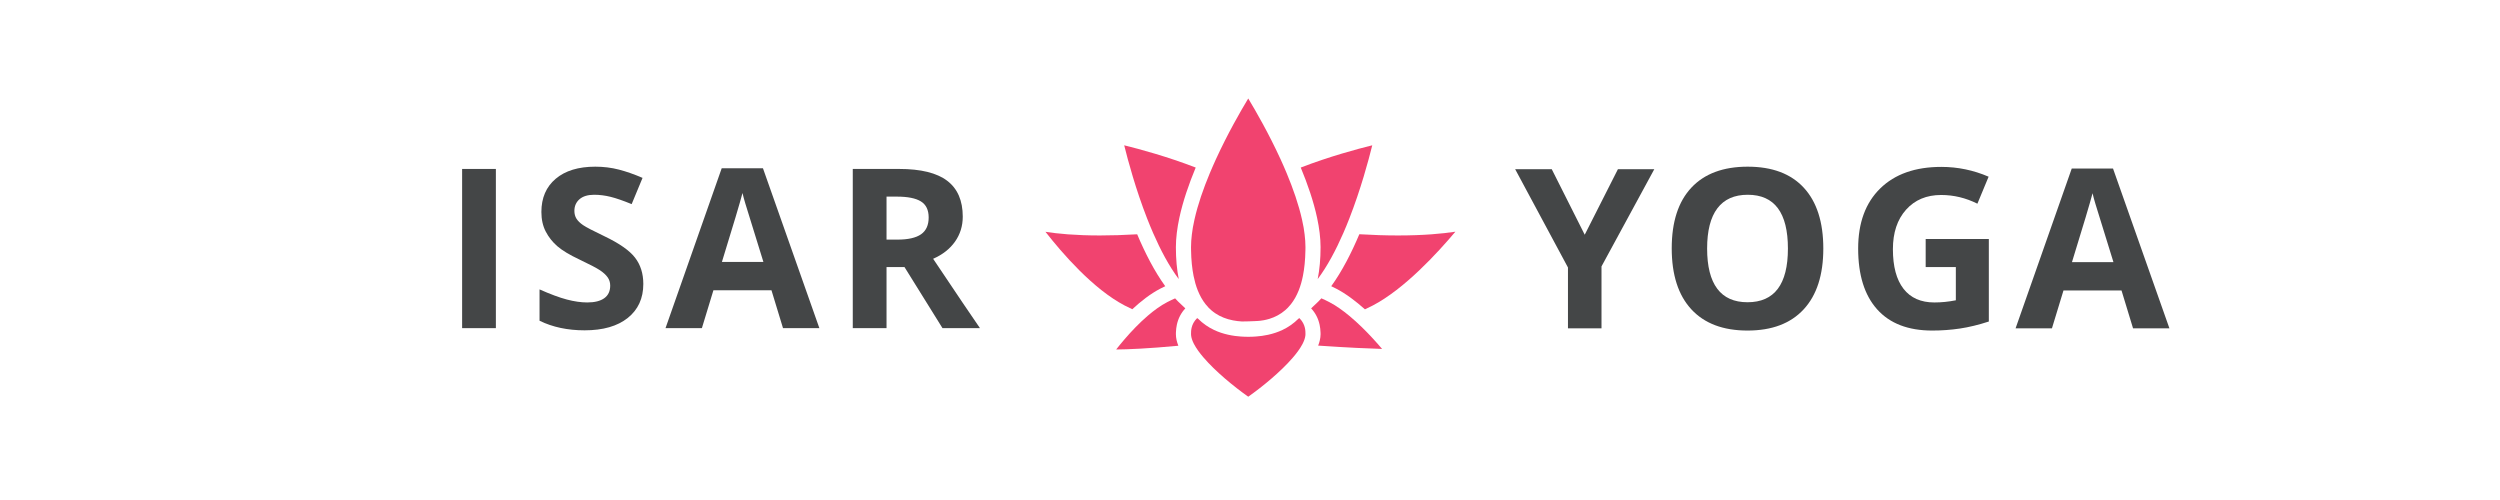 <?xml version="1.0" encoding="UTF-8"?> <svg xmlns="http://www.w3.org/2000/svg" width="330" height="66" viewBox="0 0 330 66" fill="none"><path d="M149.463 40.818C150.602 39.76 151.861 38.778 153.152 38.105C153.367 37.993 153.589 37.885 153.812 37.78C152.382 35.806 151.145 33.386 150.107 30.926C148.381 31.029 146.736 31.081 145.197 31.081C141.94 31.081 139.596 30.851 138 30.597C140.176 33.385 144.286 38.151 148.46 40.328C148.784 40.496 149.122 40.659 149.463 40.818Z" fill="#F1436F"></path><path d="M184.536 31.081C182.924 31.081 181.213 31.026 179.432 30.919C178.393 33.381 177.154 35.804 175.723 37.779C175.952 37.887 176.179 37.998 176.399 38.113C177.692 38.787 178.985 39.772 180.171 40.832C180.522 40.667 180.869 40.501 181.203 40.328C185.385 38.146 189.759 33.382 192.11 30.584C190.419 30.842 187.935 31.081 184.536 31.081Z" fill="#F1436F"></path><path d="M155.346 42.859C155.527 42.026 155.9 41.309 156.464 40.703C156.151 40.422 155.837 40.127 155.522 39.812C155.385 39.674 155.25 39.531 155.115 39.385C154.757 39.541 154.408 39.706 154.074 39.881C153.201 40.336 152.33 40.969 151.504 41.678C151.222 41.92 150.945 42.169 150.674 42.425C150.409 42.676 150.151 42.933 149.899 43.188C148.875 44.239 147.982 45.306 147.332 46.133C148.918 46.12 151.54 46.014 155.543 45.638C155.445 45.387 155.364 45.137 155.309 44.892C155.25 44.623 155.218 44.358 155.218 44.1C155.218 44.018 155.221 43.937 155.224 43.855C155.237 43.507 155.278 43.176 155.346 42.859Z" fill="#F1436F"></path><path d="M179.769 43.188C179.507 42.934 179.24 42.683 178.966 42.434C178.687 42.181 178.402 41.934 178.115 41.695C177.253 40.981 176.359 40.341 175.477 39.882C175.139 39.705 174.786 39.538 174.422 39.38C174.287 39.528 174.15 39.673 174.011 39.812C173.696 40.128 173.382 40.423 173.07 40.704C173.641 41.316 174.015 42.044 174.193 42.89C174.26 43.205 174.299 43.538 174.31 43.885C174.313 43.956 174.317 44.028 174.317 44.101C174.317 44.369 174.28 44.644 174.216 44.924C174.163 45.154 174.089 45.386 173.996 45.62C178.018 45.894 180.755 46.01 182.436 46.059C181.74 45.238 180.813 44.205 179.769 43.188Z" fill="#F1436F"></path><path d="M171.511 41.986C171.466 42.019 171.422 42.051 171.377 42.084C170.77 42.691 170.069 43.183 169.275 43.559C168.697 43.83 168.07 44.041 167.393 44.19C167.13 44.247 166.858 44.297 166.578 44.336C166.325 44.37 166.065 44.399 165.798 44.418C165.731 44.422 165.663 44.427 165.595 44.43C165.507 44.436 165.418 44.442 165.328 44.446C165.144 44.452 164.958 44.458 164.768 44.458C164.593 44.458 164.421 44.452 164.251 44.446C164.195 44.443 164.14 44.442 164.085 44.439C163.971 44.433 163.861 44.427 163.75 44.418C163.505 44.401 163.264 44.377 163.029 44.346C162.714 44.304 162.408 44.25 162.111 44.182C161.444 44.035 160.825 43.825 160.254 43.555C159.463 43.18 158.763 42.689 158.158 42.084C158.115 42.051 158.07 42.019 158.026 41.986C157.591 42.412 157.389 42.861 157.296 43.254C157.215 43.594 157.215 43.892 157.215 44.098C157.215 44.15 157.22 44.203 157.224 44.257C157.254 44.578 157.37 44.934 157.558 45.313C157.572 45.344 157.588 45.373 157.603 45.404C157.756 45.698 157.949 46.005 158.177 46.323C158.376 46.599 158.601 46.882 158.847 47.169C160.418 49.01 162.837 51.004 164.768 52.365C166.669 51.023 169.042 49.071 170.615 47.252C170.879 46.949 171.119 46.65 171.332 46.357C171.563 46.038 171.762 45.729 171.918 45.431C171.936 45.397 171.953 45.365 171.968 45.331C172.158 44.953 172.278 44.599 172.311 44.277C172.317 44.216 172.321 44.156 172.321 44.098C172.321 43.896 172.321 43.606 172.245 43.274C172.154 42.876 171.953 42.419 171.511 41.986Z" fill="#F1436F"></path><path d="M151.809 29.809C151.943 30.134 152.08 30.457 152.221 30.78C153.191 33.003 154.32 35.135 155.598 36.842C155.346 35.589 155.217 34.186 155.217 32.628C155.217 32.018 155.261 31.384 155.339 30.735C155.378 30.411 155.426 30.081 155.483 29.748C155.539 29.421 155.602 29.091 155.674 28.757C156.141 26.578 156.927 24.299 157.833 22.117C154.08 20.667 150.397 19.673 148.395 19.179C148.898 21.22 149.924 25.01 151.419 28.838C151.546 29.162 151.676 29.485 151.809 29.809Z" fill="#F1436F"></path><path d="M174.05 29.758C174.107 30.089 174.155 30.419 174.194 30.744C174.271 31.389 174.315 32.019 174.315 32.628C174.315 34.187 174.186 35.589 173.934 36.842C175.214 35.134 176.345 32.997 177.315 30.773C177.456 30.45 177.593 30.125 177.728 29.799C177.861 29.476 177.991 29.152 178.117 28.829C179.612 25.003 180.635 21.218 181.138 19.179C179.135 19.673 175.451 20.668 171.699 22.117C172.606 24.301 173.393 26.584 173.86 28.765C173.931 29.099 173.995 29.43 174.05 29.758Z" fill="#F1436F"></path><path d="M172.091 30.113C172.084 30.071 172.076 30.029 172.069 29.985C172.012 29.66 171.945 29.33 171.87 28.999C171.426 27.007 170.693 24.904 169.846 22.874C169.717 22.565 169.586 22.259 169.453 21.955C169.317 21.647 169.182 21.341 169.043 21.039C167.491 17.65 165.765 14.651 164.768 13C163.771 14.651 162.044 17.65 160.493 21.038C160.354 21.341 160.218 21.647 160.084 21.955C159.95 22.259 159.819 22.565 159.69 22.872C158.845 24.896 158.115 26.992 157.671 28.977C157.596 29.309 157.529 29.639 157.471 29.964C157.462 30.014 157.453 30.064 157.445 30.114C157.397 30.395 157.359 30.669 157.326 30.944C157.255 31.522 157.215 32.087 157.215 32.629C157.215 32.769 157.219 32.901 157.221 33.036C157.241 34.331 157.358 35.453 157.552 36.42C157.622 36.764 157.7 37.092 157.787 37.399C157.884 37.736 157.992 38.049 158.109 38.344C158.249 38.691 158.401 39.008 158.566 39.302C158.741 39.614 158.929 39.893 159.129 40.147C159.264 40.321 159.405 40.483 159.55 40.632C159.658 40.741 159.768 40.844 159.88 40.941C160.562 41.534 161.324 41.905 162.104 42.132C162.321 42.194 162.538 42.246 162.756 42.289C162.95 42.327 163.144 42.357 163.337 42.38C163.536 42.405 163.735 42.423 163.931 42.435C164.112 42.448 165.497 42.397 165.679 42.385C165.898 42.368 166.119 42.371 166.34 42.34C166.512 42.315 166.683 42.297 166.855 42.262C167.096 42.212 167.336 42.157 167.575 42.083C168.306 41.854 169.015 41.494 169.656 40.938C169.768 40.841 169.878 40.739 169.984 40.63C170.131 40.481 170.271 40.32 170.407 40.147C170.606 39.892 170.795 39.613 170.97 39.301C171.135 39.007 171.289 38.688 171.428 38.341C171.545 38.046 171.653 37.731 171.75 37.394C171.838 37.089 171.914 36.762 171.984 36.421C172.178 35.453 172.294 34.331 172.315 33.036C172.317 32.901 172.321 32.769 172.321 32.629C172.321 32.094 172.282 31.537 172.212 30.964C172.178 30.684 172.139 30.401 172.091 30.113Z" fill="#F1436F"></path><path d="M61 43.315V22.301H65.455V43.315H61Z" fill="#444647"></path><path d="M84.917 37.481C84.917 39.378 84.234 40.872 82.868 41.965C81.503 43.057 79.604 43.603 77.17 43.603C74.927 43.603 72.944 43.182 71.219 42.338V38.199C72.637 38.831 73.837 39.277 74.82 39.536C75.802 39.794 76.7 39.924 77.515 39.924C78.492 39.924 79.242 39.737 79.764 39.363C80.286 38.989 80.547 38.434 80.547 37.697C80.547 37.284 80.433 36.917 80.203 36.597C79.972 36.275 79.635 35.966 79.189 35.67C78.743 35.373 77.835 34.898 76.465 34.247C75.181 33.643 74.219 33.063 73.576 32.507C72.934 31.952 72.421 31.305 72.038 30.567C71.655 29.829 71.463 28.966 71.463 27.98C71.463 26.121 72.094 24.66 73.354 23.596C74.613 22.533 76.355 22.001 78.579 22.001C79.671 22.001 80.713 22.13 81.704 22.389C82.696 22.648 83.733 23.011 84.816 23.481L83.379 26.945C82.258 26.485 81.331 26.164 80.598 25.982C79.865 25.8 79.144 25.709 78.434 25.709C77.591 25.709 76.945 25.905 76.494 26.298C76.044 26.691 75.819 27.204 75.819 27.835C75.819 28.229 75.909 28.572 76.092 28.863C76.274 29.156 76.564 29.438 76.961 29.712C77.359 29.985 78.3 30.476 79.786 31.185C81.75 32.124 83.096 33.066 83.824 34.009C84.552 34.953 84.917 36.111 84.917 37.481Z" fill="#444647"></path><path d="M100.769 34.576C99.361 30.044 98.567 27.481 98.39 26.886C98.213 26.292 98.086 25.823 98.009 25.478C97.693 26.704 96.787 29.737 95.293 34.576H100.769ZM103.357 43.315L101.833 38.312H94.172L92.649 43.315H87.848L95.264 22.215H100.712L108.157 43.315H103.357Z" fill="#444647"></path><path d="M117.022 31.629H118.459C119.868 31.629 120.907 31.395 121.578 30.925C122.249 30.456 122.584 29.718 122.584 28.712C122.584 27.715 122.241 27.007 121.557 26.585C120.872 26.163 119.811 25.953 118.374 25.953H117.022V31.629ZM117.022 35.252V43.315H112.566V22.301H118.69C121.544 22.301 123.658 22.821 125.028 23.861C126.399 24.901 127.084 26.479 127.084 28.597C127.084 29.833 126.743 30.932 126.062 31.895C125.382 32.859 124.419 33.612 123.174 34.16C126.337 38.883 128.396 41.935 129.355 43.315H124.409L119.393 35.252H117.022Z" fill="#444647"></path><path d="M209.184 30.984L213.567 22.33H218.369L211.398 35.166V43.344H206.971V35.309L200 22.33H204.829L209.184 30.984Z" fill="#444647"></path><path d="M225.34 32.81C225.34 35.158 225.786 36.926 226.677 38.114C227.568 39.301 228.899 39.896 230.672 39.896C234.226 39.896 236.005 37.534 236.005 32.81C236.005 28.077 234.237 25.709 230.701 25.709C228.928 25.709 227.592 26.306 226.691 27.499C225.79 28.692 225.34 30.462 225.34 32.81ZM240.677 32.81C240.677 36.288 239.814 38.962 238.089 40.83C236.364 42.699 233.892 43.633 230.672 43.633C227.453 43.633 224.981 42.699 223.256 40.83C221.532 38.962 220.668 36.279 220.668 32.781C220.668 29.284 221.533 26.612 223.263 24.768C224.993 22.923 227.472 22.001 230.701 22.001C233.93 22.001 236.4 22.93 238.111 24.79C239.821 26.649 240.677 29.322 240.677 32.81Z" fill="#444647"></path><path d="M254.189 31.545H262.526V42.44C261.174 42.881 259.902 43.189 258.709 43.367C257.517 43.544 256.296 43.633 255.052 43.633C251.879 43.633 249.458 42.702 247.785 40.837C246.113 38.973 245.277 36.298 245.277 32.81C245.277 29.418 246.248 26.773 248.188 24.876C250.128 22.978 252.819 22.03 256.259 22.03C258.414 22.03 260.495 22.461 262.497 23.324L261.016 26.888C259.483 26.121 257.888 25.738 256.23 25.738C254.304 25.738 252.76 26.385 251.601 27.679C250.442 28.972 249.863 30.711 249.863 32.896C249.863 35.176 250.33 36.918 251.264 38.121C252.198 39.324 253.557 39.925 255.338 39.925C256.268 39.925 257.212 39.829 258.171 39.638V35.253H254.189V31.545Z" fill="#444647"></path><path d="M278.976 34.605C277.568 30.073 276.775 27.511 276.597 26.916C276.419 26.321 276.293 25.853 276.217 25.507C275.9 26.734 274.994 29.766 273.499 34.605H278.976ZM281.563 43.344L280.04 38.342H272.379L270.855 43.344H266.055L273.471 22.245H278.918L286.365 43.344H281.563Z" fill="#444647"></path></svg> 